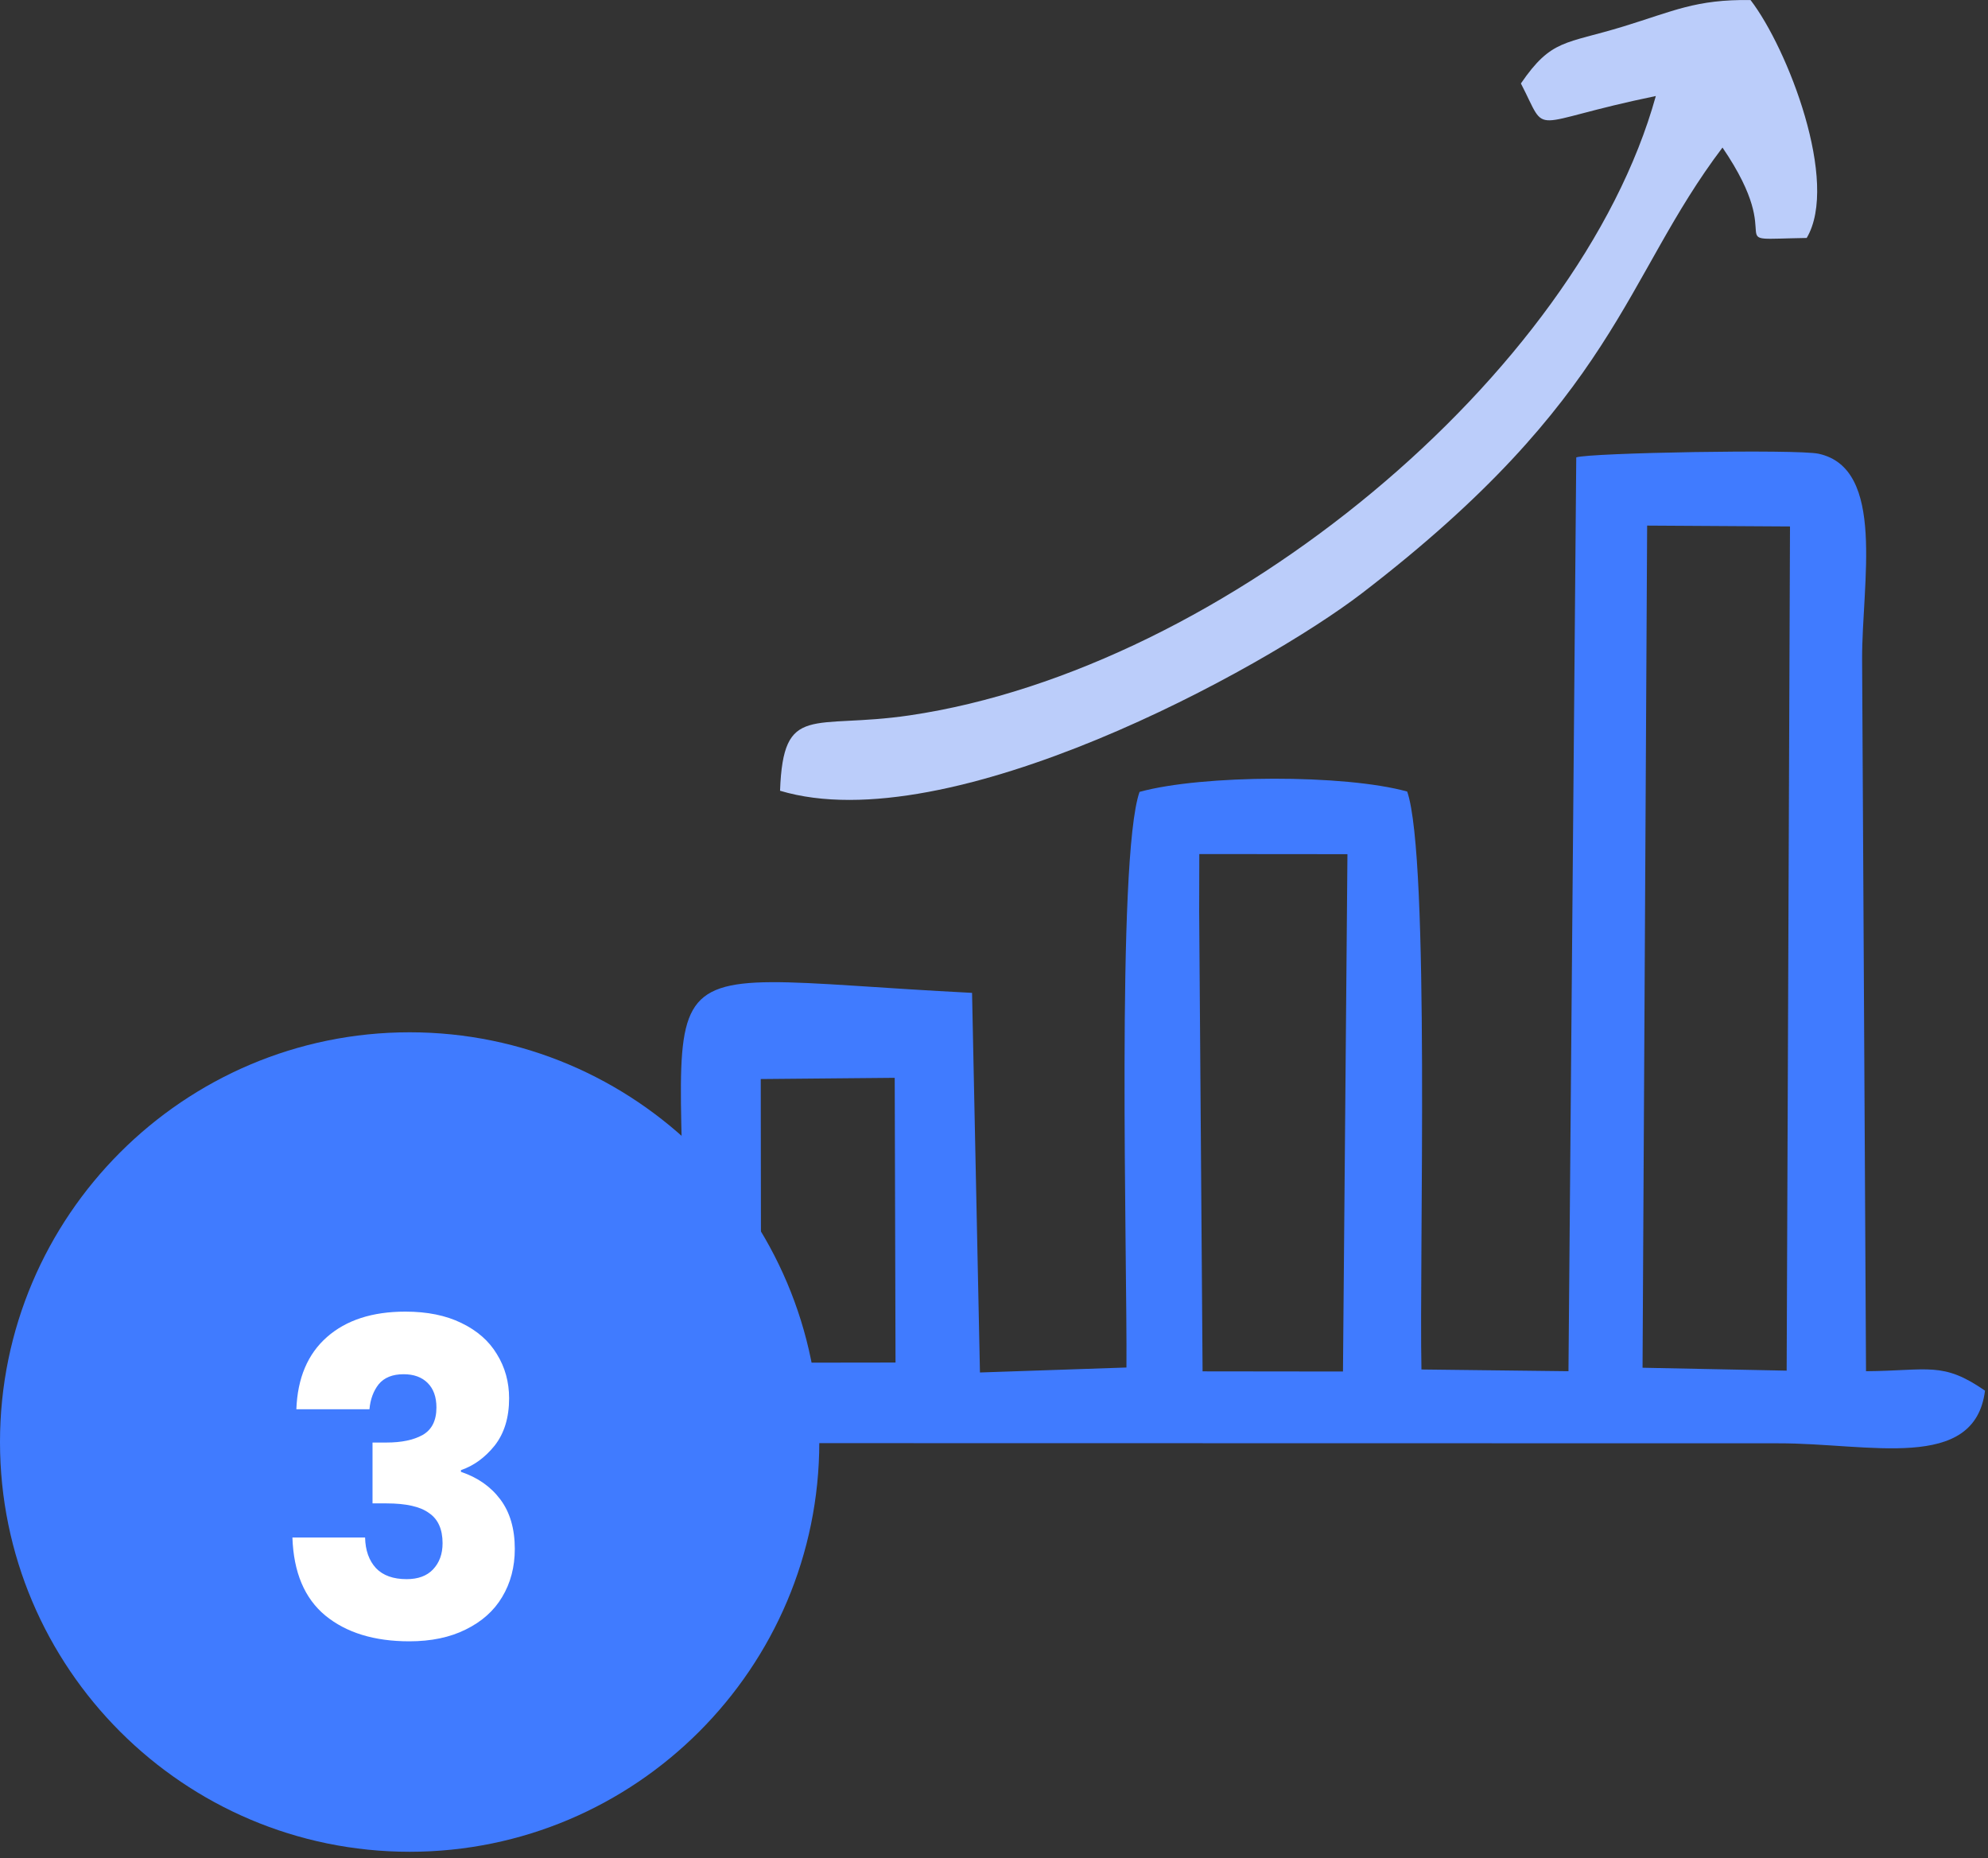 <?xml version="1.0" encoding="UTF-8"?>
<svg xmlns="http://www.w3.org/2000/svg" width="122" height="114" viewBox="0 0 122 114" fill="none">
  <rect x="0" y="0" width="122" height="114" fill="#333333" stroke="none"/>
  <path fill-rule="evenodd" clip-rule="evenodd" d="M96.732 28.061L96.254 84.13L87.232 84.024C87.088 77.346 87.764 52.644 86.357 48.565C82.516 47.499 73.789 47.524 69.932 48.586C68.496 52.68 69.182 77.348 69.128 83.903L60.138 84.208L59.653 60.917C36.73 59.756 42.825 57.159 41.827 84.11C37.957 84.103 37.024 83.565 34.461 85.308C35.095 90.14 39.652 88.537 48.859 88.543L109.148 88.554C114.683 88.543 121.181 90.349 121.816 85.324C119.211 83.519 118.361 84.099 114.514 84.13L114.274 40.435C114.262 35.768 115.746 28.746 111.609 27.84C110.289 27.55 97.537 27.779 96.73 28.063L96.732 28.061ZM46.686 66.206L46.707 83.609L54.957 83.598L54.907 66.129L46.686 66.204V66.206ZM73.591 55.936L73.8 84.139L82.416 84.149L82.69 52.408L73.599 52.4L73.591 55.934V55.936ZM100.798 83.917L109.644 84.095L109.849 32.301L101.082 32.248L100.8 83.917H100.798Z" fill="#407BFF"></path>
  <path fill-rule="evenodd" clip-rule="evenodd" d="M93.334 5.119C95.07 8.467 93.57 7.548 101.615 5.891C96.897 22.91 75.215 41.035 55.815 43.892C49.824 44.773 48.071 43.097 47.87 48.516C58.23 51.624 77.513 41.053 83.586 36.394C99.256 24.371 99.596 17.125 105.706 9.053C109.912 15.222 105.238 14.689 110.874 14.6C112.893 11.191 109.716 2.981 107.428 0.003C104.071 -0.047 102.69 0.685 99.629 1.622C96.045 2.72 95.217 2.376 93.336 5.119H93.334Z" fill="#BBCDFA"></path>
  <path fill-rule="evenodd" clip-rule="evenodd" d="M25.14 63.336C11.276 63.336 0 74.614 0 88.475C0 102.339 11.278 113.615 25.14 113.615C39.003 113.615 50.279 102.337 50.279 88.475C50.279 74.612 39.001 63.336 25.14 63.336Z" fill="#407BFF"></path>
  <path d="M18.187 86.464C18.259 84.548 18.885 83.07 20.067 82.032C21.249 80.993 22.852 80.474 24.876 80.474C26.219 80.474 27.366 80.707 28.315 81.172C29.282 81.638 30.007 82.273 30.491 83.079C30.992 83.885 31.243 84.79 31.243 85.793C31.243 86.975 30.947 87.942 30.356 88.694C29.765 89.428 29.076 89.93 28.288 90.198V90.306C29.309 90.646 30.115 91.21 30.706 91.998C31.297 92.786 31.592 93.798 31.592 95.034C31.592 96.144 31.332 97.129 30.813 97.989C30.312 98.831 29.568 99.493 28.583 99.977C27.616 100.46 26.461 100.702 25.118 100.702C22.969 100.702 21.249 100.174 19.96 99.117C18.688 98.061 18.017 96.467 17.945 94.335H22.405C22.422 95.123 22.646 95.75 23.076 96.216C23.506 96.664 24.133 96.888 24.957 96.888C25.655 96.888 26.192 96.691 26.569 96.296C26.962 95.885 27.16 95.347 27.16 94.685C27.16 93.825 26.882 93.207 26.327 92.831C25.79 92.437 24.921 92.24 23.721 92.24H22.861V88.506H23.721C24.634 88.506 25.369 88.354 25.924 88.049C26.497 87.727 26.783 87.163 26.783 86.357C26.783 85.712 26.604 85.211 26.246 84.853C25.888 84.494 25.395 84.315 24.769 84.315C24.088 84.315 23.578 84.521 23.237 84.933C22.915 85.345 22.727 85.855 22.673 86.464H18.187Z" fill="white"></path>
</svg>
